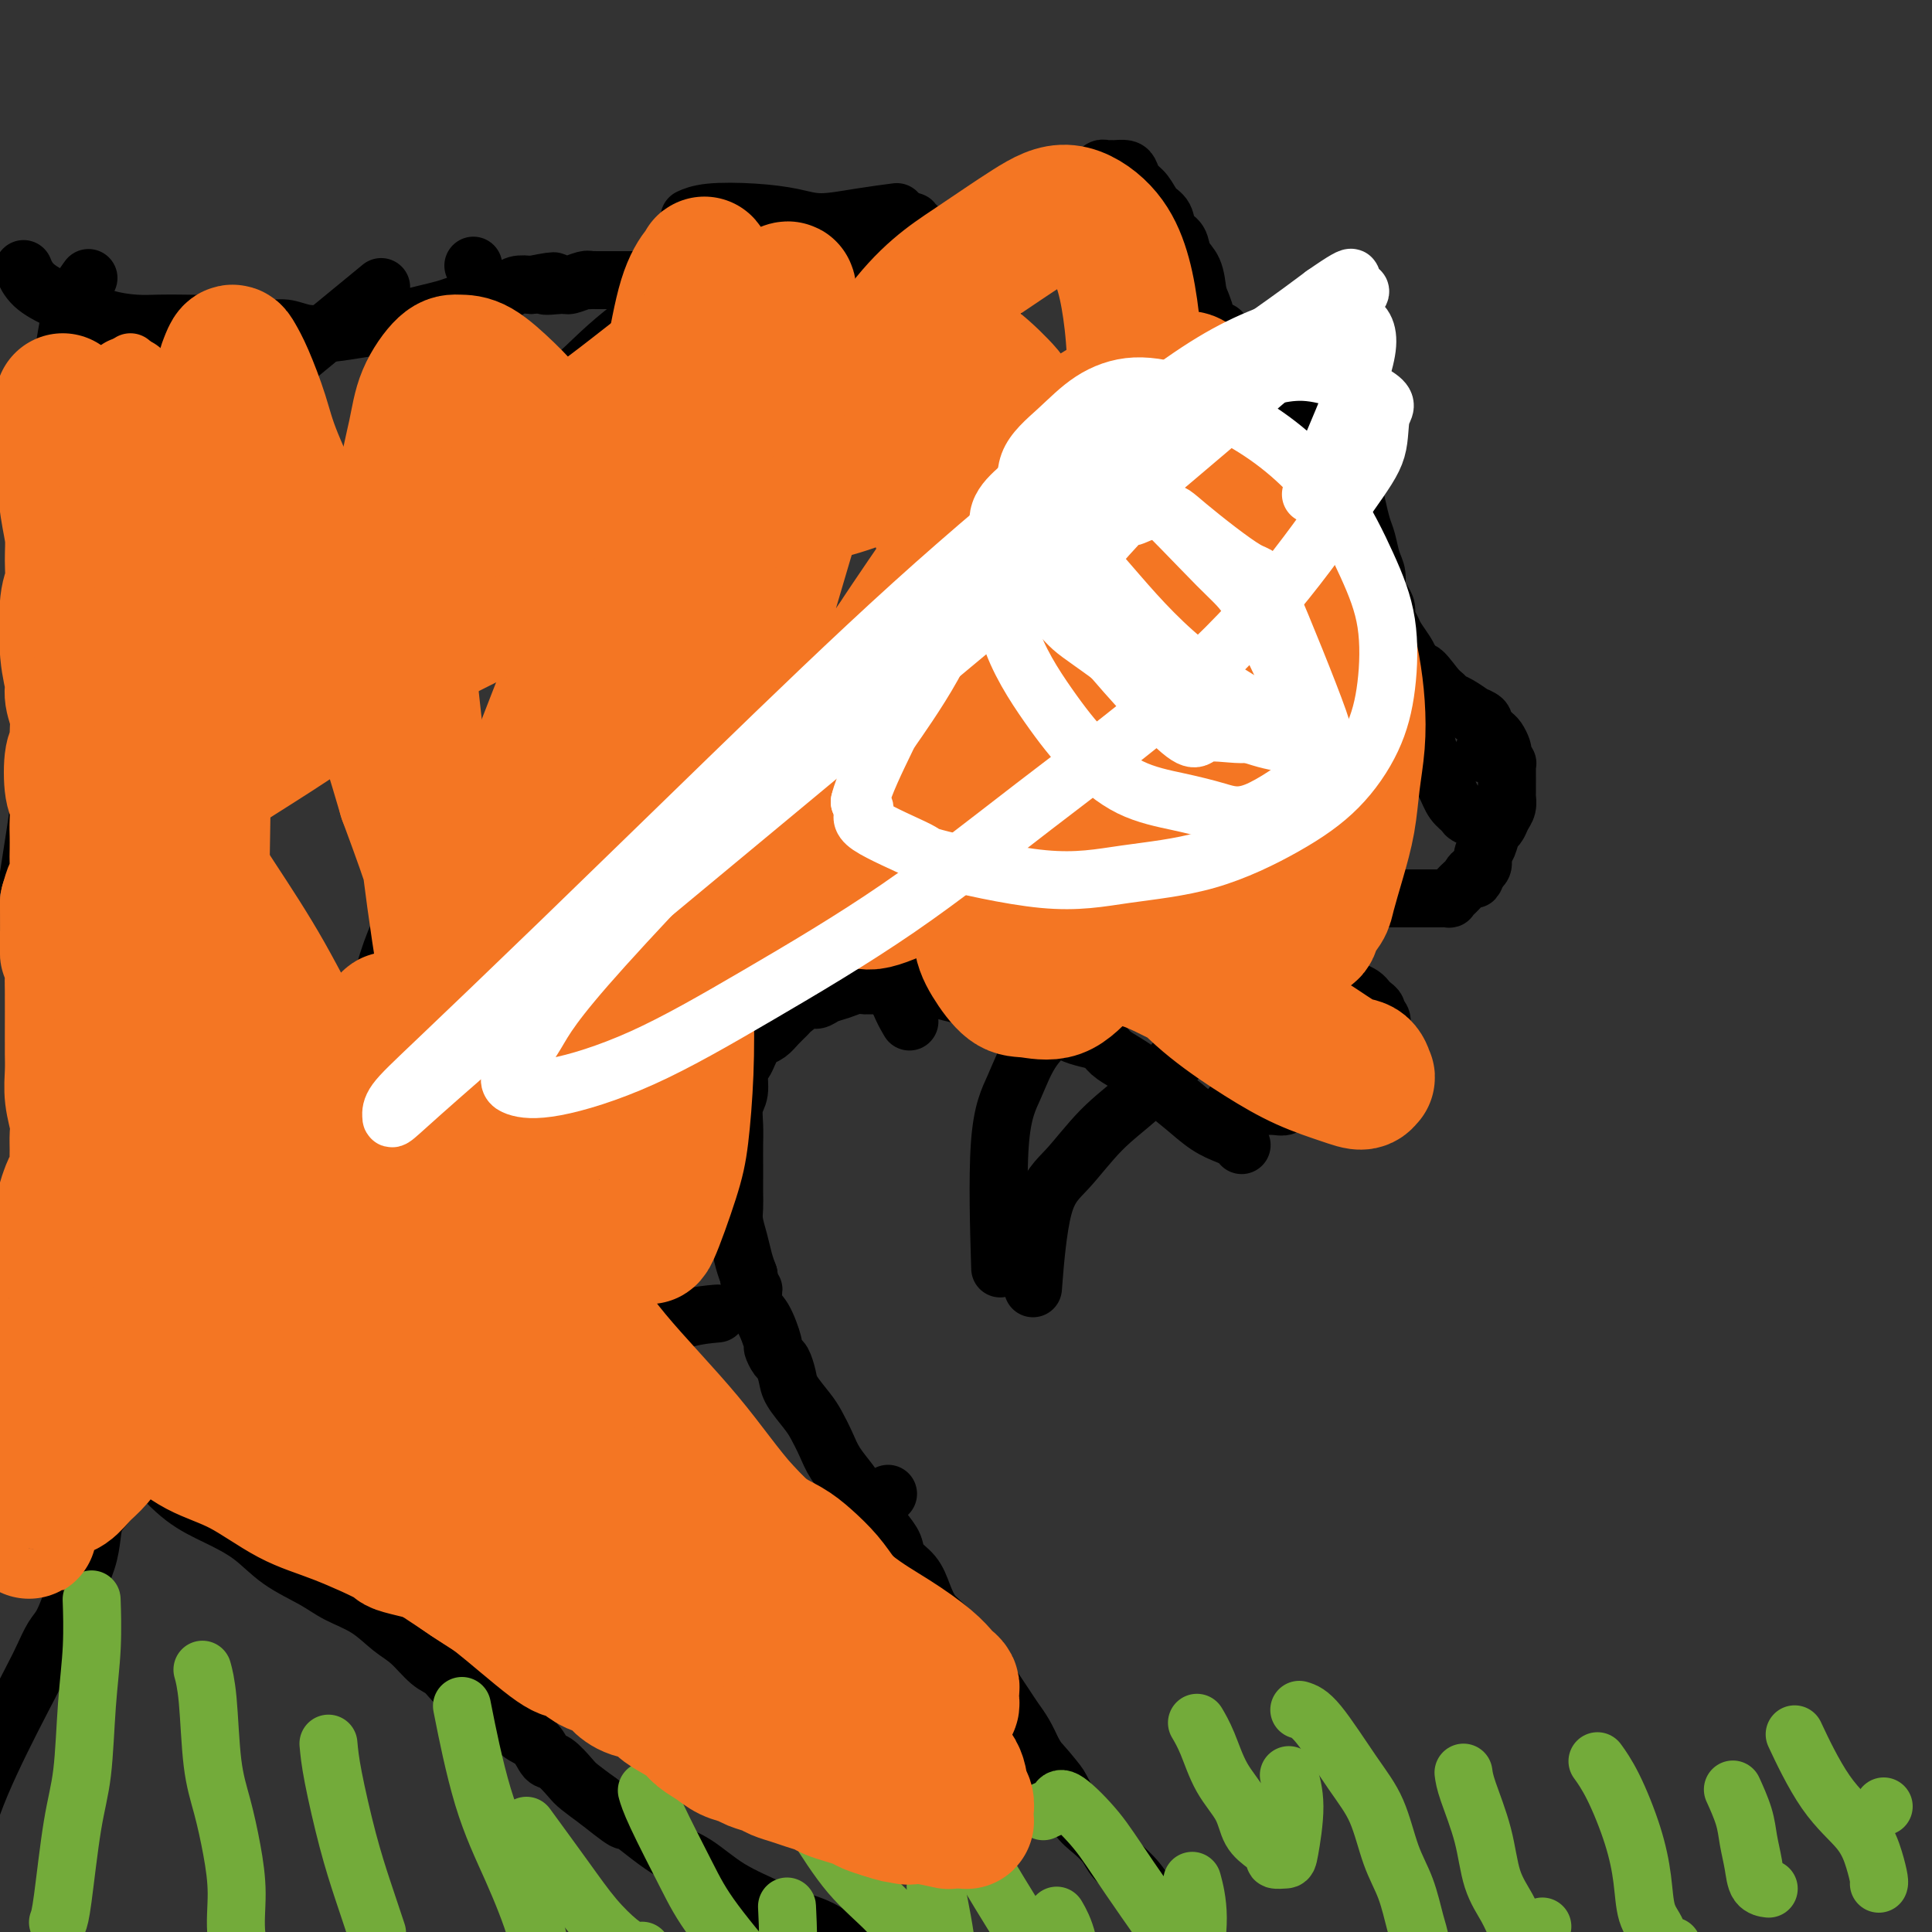 <svg viewBox='0 0 400 400' version='1.1' xmlns='http://www.w3.org/2000/svg' xmlns:xlink='http://www.w3.org/1999/xlink'><rect x="0" y="0" width="400" height="400" fill="#333333" stroke="none"/><g fill='none' stroke='#000000' stroke-width='12' stroke-linecap='round' stroke-linejoin='round'><path d='M98,55c0.000,0.000 0.000,0.000 0,0c0.000,0.000 0.000,0.000 0,0c0.000,-0.000 0.000,0.000 0,0'/><path d='M5,56c-0.107,-0.261 -0.215,-0.522 0,0c0.215,0.522 0.752,1.828 2,3c1.248,1.172 3.207,2.209 5,3c1.793,0.791 3.420,1.336 5,2c1.580,0.664 3.113,1.446 5,2c1.887,0.554 4.127,0.879 6,1c1.873,0.121 3.379,0.036 5,0c1.621,-0.036 3.357,-0.025 5,0c1.643,0.025 3.194,0.063 5,0c1.806,-0.063 3.866,-0.226 6,0c2.134,0.226 4.342,0.842 6,1c1.658,0.158 2.768,-0.143 4,0c1.232,0.143 2.587,0.729 4,1c1.413,0.271 2.884,0.227 5,0c2.116,-0.227 4.877,-0.638 7,-1c2.123,-0.362 3.607,-0.674 5,-1c1.393,-0.326 2.693,-0.665 4,-1c1.307,-0.335 2.619,-0.667 4,-1c1.381,-0.333 2.831,-0.668 4,-1c1.169,-0.332 2.057,-0.662 3,-1c0.943,-0.338 1.943,-0.683 3,-1c1.057,-0.317 2.173,-0.607 3,-1c0.827,-0.393 1.366,-0.889 2,-1c0.634,-0.111 1.363,0.162 2,0c0.637,-0.162 1.182,-0.761 2,-1c0.818,-0.239 1.909,-0.120 3,0'/><path d='M110,59c7.789,-1.543 3.762,-0.399 3,0c-0.762,0.399 1.741,0.054 3,0c1.259,-0.054 1.272,0.182 2,0c0.728,-0.182 2.169,-0.781 3,-1c0.831,-0.219 1.053,-0.059 1,0c-0.053,0.059 -0.380,0.016 0,0c0.380,-0.016 1.466,-0.004 2,0c0.534,0.004 0.517,0.001 1,0c0.483,-0.001 1.465,-0.000 2,0c0.535,0.000 0.622,0.000 1,0c0.378,-0.000 1.046,-0.000 2,0c0.954,0.000 2.195,0.000 3,0c0.805,-0.000 1.175,-0.000 2,0c0.825,0.000 2.104,0.000 3,0c0.896,-0.000 1.410,-0.000 2,0c0.590,0.000 1.255,0.000 2,0c0.745,-0.000 1.571,-0.000 2,0c0.429,0.000 0.462,0.000 1,0c0.538,-0.000 1.582,-0.000 2,0c0.418,0.000 0.209,0.000 0,0'/><path d='M172,86c-0.003,-1.167 -0.005,-2.334 0,-3c0.005,-0.666 0.018,-0.830 0,-1c-0.018,-0.170 -0.069,-0.346 0,-1c0.069,-0.654 0.256,-1.787 0,-3c-0.256,-1.213 -0.956,-2.507 -1,-4c-0.044,-1.493 0.569,-3.186 1,-5c0.431,-1.814 0.680,-3.751 1,-5c0.320,-1.249 0.712,-1.812 1,-3c0.288,-1.188 0.472,-3.001 1,-4c0.528,-0.999 1.398,-1.185 2,-2c0.602,-0.815 0.935,-2.260 1,-3c0.065,-0.740 -0.137,-0.775 0,-1c0.137,-0.225 0.614,-0.638 1,-1c0.386,-0.362 0.681,-0.671 1,-1c0.319,-0.329 0.663,-0.677 1,-1c0.337,-0.323 0.668,-0.623 1,-1c0.332,-0.377 0.666,-0.833 1,-1c0.334,-0.167 0.667,-0.045 1,0c0.333,0.045 0.667,0.012 1,0c0.333,-0.012 0.667,-0.003 1,0c0.333,0.003 0.667,0.001 1,0c0.333,-0.001 0.667,-0.000 1,0'/><path d='M188,46c1.106,-0.204 0.870,-0.213 1,0c0.130,0.213 0.626,0.647 1,1c0.374,0.353 0.628,0.623 1,1c0.372,0.377 0.863,0.861 1,1c0.137,0.139 -0.080,-0.065 0,0c0.080,0.065 0.456,0.400 1,1c0.544,0.600 1.255,1.467 2,2c0.745,0.533 1.523,0.734 2,1c0.477,0.266 0.653,0.596 1,1c0.347,0.404 0.866,0.881 1,1c0.134,0.119 -0.116,-0.120 0,0c0.116,0.120 0.599,0.600 1,1c0.401,0.400 0.721,0.720 1,1c0.279,0.280 0.518,0.518 1,1c0.482,0.482 1.207,1.207 2,2c0.793,0.793 1.655,1.655 2,2c0.345,0.345 0.172,0.172 0,0'/><path d='M214,52c-0.005,-0.055 -0.009,-0.109 0,0c0.009,0.109 0.033,0.383 0,0c-0.033,-0.383 -0.121,-1.422 1,-3c1.121,-1.578 3.452,-3.695 5,-5c1.548,-1.305 2.313,-1.800 3,-3c0.687,-1.200 1.298,-3.106 2,-4c0.702,-0.894 1.497,-0.775 2,-1c0.503,-0.225 0.716,-0.793 1,-1c0.284,-0.207 0.640,-0.053 1,0c0.360,0.053 0.726,0.006 1,0c0.274,-0.006 0.458,0.028 1,0c0.542,-0.028 1.443,-0.117 2,0c0.557,0.117 0.769,0.439 1,1c0.231,0.561 0.480,1.362 1,2c0.520,0.638 1.309,1.115 2,2c0.691,0.885 1.283,2.180 2,3c0.717,0.820 1.558,1.166 2,2c0.442,0.834 0.486,2.157 1,3c0.514,0.843 1.499,1.205 2,2c0.501,0.795 0.520,2.022 1,3c0.480,0.978 1.423,1.708 2,3c0.577,1.292 0.789,3.146 1,5'/><path d='M248,61c1.417,3.357 1.458,3.750 2,6c0.542,2.250 1.583,6.357 2,8c0.417,1.643 0.208,0.821 0,0'/><path d='M143,45c-0.235,0.108 -0.471,0.215 0,0c0.471,-0.215 1.648,-0.754 4,-1c2.352,-0.246 5.878,-0.199 9,0c3.122,0.199 5.839,0.551 8,1c2.161,0.449 3.765,0.997 6,1c2.235,0.003 5.102,-0.538 8,-1c2.898,-0.462 5.828,-0.846 7,-1c1.172,-0.154 0.586,-0.077 0,0'/><path d='M253,69c-0.021,-0.035 -0.043,-0.071 0,0c0.043,0.071 0.150,0.248 0,0c-0.150,-0.248 -0.556,-0.922 0,0c0.556,0.922 2.074,3.440 3,5c0.926,1.560 1.259,2.161 2,3c0.741,0.839 1.889,1.916 3,3c1.111,1.084 2.183,2.177 3,3c0.817,0.823 1.377,1.378 2,2c0.623,0.622 1.309,1.311 2,2c0.691,0.689 1.389,1.377 2,2c0.611,0.623 1.137,1.181 2,2c0.863,0.819 2.062,1.898 3,3c0.938,1.102 1.613,2.228 2,3c0.387,0.772 0.485,1.192 1,2c0.515,0.808 1.447,2.005 2,3c0.553,0.995 0.726,1.788 1,3c0.274,1.212 0.647,2.842 1,4c0.353,1.158 0.686,1.843 1,3c0.314,1.157 0.610,2.785 1,4c0.390,1.215 0.874,2.016 1,3c0.126,0.984 -0.107,2.151 0,3c0.107,0.849 0.552,1.381 1,2c0.448,0.619 0.897,1.324 1,2c0.103,0.676 -0.141,1.322 0,2c0.141,0.678 0.667,1.388 1,2c0.333,0.612 0.474,1.126 1,2c0.526,0.874 1.436,2.107 2,3c0.564,0.893 0.782,1.447 1,2'/><path d='M292,137c2.157,5.714 1.549,2.499 2,2c0.451,-0.499 1.961,1.716 3,3c1.039,1.284 1.607,1.636 2,2c0.393,0.364 0.610,0.742 1,1c0.390,0.258 0.951,0.398 2,1c1.049,0.602 2.585,1.667 3,2c0.415,0.333 -0.292,-0.065 0,0c0.292,0.065 1.584,0.594 2,1c0.416,0.406 -0.042,0.690 0,1c0.042,0.310 0.586,0.646 1,1c0.414,0.354 0.698,0.724 1,1c0.302,0.276 0.620,0.456 1,1c0.380,0.544 0.820,1.451 1,2c0.180,0.549 0.101,0.738 0,1c-0.101,0.262 -0.223,0.595 0,1c0.223,0.405 0.792,0.882 1,1c0.208,0.118 0.056,-0.124 0,0c-0.056,0.124 -0.015,0.615 0,1c0.015,0.385 0.004,0.666 0,1c-0.004,0.334 -0.000,0.723 0,1c0.000,0.277 -0.003,0.444 0,1c0.003,0.556 0.012,1.501 0,2c-0.012,0.499 -0.045,0.552 0,1c0.045,0.448 0.167,1.293 0,2c-0.167,0.707 -0.623,1.277 -1,2c-0.377,0.723 -0.675,1.598 -1,2c-0.325,0.402 -0.678,0.332 -1,1c-0.322,0.668 -0.612,2.076 -1,3c-0.388,0.924 -0.874,1.364 -1,2c-0.126,0.636 0.107,1.467 0,2c-0.107,0.533 -0.553,0.766 -1,1'/><path d='M306,180c-1.107,3.582 -0.874,1.537 -1,1c-0.126,-0.537 -0.612,0.434 -1,1c-0.388,0.566 -0.677,0.726 -1,1c-0.323,0.274 -0.681,0.662 -1,1c-0.319,0.338 -0.599,0.626 -1,1c-0.401,0.374 -0.922,0.832 -1,1c-0.078,0.168 0.289,0.045 0,0c-0.289,-0.045 -1.233,-0.012 -2,0c-0.767,0.012 -1.356,0.003 -2,0c-0.644,-0.003 -1.341,-0.001 -2,0c-0.659,0.001 -1.279,0.000 -2,0c-0.721,-0.000 -1.541,-0.000 -2,0c-0.459,0.000 -0.556,-0.000 -1,0c-0.444,0.000 -1.235,0.000 -2,0c-0.765,-0.000 -1.504,-0.001 -2,0c-0.496,0.001 -0.749,0.003 -1,0c-0.251,-0.003 -0.501,-0.012 -1,0c-0.499,0.012 -1.246,0.045 -2,0c-0.754,-0.045 -1.515,-0.167 -2,0c-0.485,0.167 -0.693,0.622 -1,1c-0.307,0.378 -0.712,0.678 -1,1c-0.288,0.322 -0.458,0.665 -1,1c-0.542,0.335 -1.455,0.663 -2,1c-0.545,0.337 -0.720,0.682 -1,1c-0.280,0.318 -0.663,0.610 -1,1c-0.337,0.390 -0.626,0.878 -1,1c-0.374,0.122 -0.832,-0.122 -1,0c-0.168,0.122 -0.045,0.610 0,1c0.045,0.390 0.012,0.682 0,1c-0.012,0.318 -0.003,0.662 0,1c0.003,0.338 0.002,0.669 0,1'/><path d='M270,197c-1.241,1.785 -0.343,1.248 0,1c0.343,-0.248 0.133,-0.207 0,0c-0.133,0.207 -0.188,0.580 0,1c0.188,0.420 0.617,0.886 1,1c0.383,0.114 0.718,-0.124 1,0c0.282,0.124 0.512,0.611 1,1c0.488,0.389 1.234,0.682 2,1c0.766,0.318 1.553,0.663 2,1c0.447,0.337 0.553,0.668 1,1c0.447,0.332 1.234,0.666 2,1c0.766,0.334 1.511,0.667 2,1c0.489,0.333 0.723,0.666 1,1c0.277,0.334 0.596,0.671 1,1c0.404,0.329 0.893,0.651 1,1c0.107,0.349 -0.168,0.723 0,1c0.168,0.277 0.778,0.455 1,1c0.222,0.545 0.055,1.455 0,2c-0.055,0.545 0.000,0.723 0,1c-0.000,0.277 -0.056,0.651 0,1c0.056,0.349 0.222,0.671 0,1c-0.222,0.329 -0.833,0.666 -1,1c-0.167,0.334 0.110,0.667 0,1c-0.110,0.333 -0.607,0.667 -1,1c-0.393,0.333 -0.683,0.667 -1,1c-0.317,0.333 -0.662,0.667 -1,1c-0.338,0.333 -0.671,0.667 -1,1c-0.329,0.333 -0.654,0.667 -1,1c-0.346,0.333 -0.711,0.667 -1,1c-0.289,0.333 -0.501,0.667 -1,1c-0.499,0.333 -1.285,0.667 -2,1c-0.715,0.333 -1.357,0.667 -2,1'/><path d='M274,227c-1.570,1.083 -0.994,0.290 -1,0c-0.006,-0.290 -0.593,-0.079 -1,0c-0.407,0.079 -0.634,0.025 -1,0c-0.366,-0.025 -0.872,-0.022 -1,0c-0.128,0.022 0.121,0.062 0,0c-0.121,-0.062 -0.613,-0.227 -1,0c-0.387,0.227 -0.671,0.845 -1,1c-0.329,0.155 -0.704,-0.155 -1,0c-0.296,0.155 -0.513,0.774 -1,1c-0.487,0.226 -1.243,0.061 -2,0c-0.757,-0.061 -1.516,-0.016 -2,0c-0.484,0.016 -0.693,0.004 -1,0c-0.307,-0.004 -0.713,-0.001 -1,0c-0.287,0.001 -0.455,0.000 -1,0c-0.545,-0.000 -1.466,-0.000 -2,0c-0.534,0.000 -0.682,0.000 -1,0c-0.318,-0.000 -0.805,-0.000 -1,0c-0.195,0.000 -0.097,0.000 0,0'/><path d='M257,237c0.000,0.000 0.001,0.001 0,0c-0.001,-0.001 -0.003,-0.003 0,0c0.003,0.003 0.010,0.012 0,0c-0.010,-0.012 -0.038,-0.046 0,0c0.038,0.046 0.143,0.172 0,0c-0.143,-0.172 -0.533,-0.643 -1,-1c-0.467,-0.357 -1.010,-0.599 -2,-1c-0.990,-0.401 -2.428,-0.961 -4,-2c-1.572,-1.039 -3.279,-2.557 -5,-4c-1.721,-1.443 -3.458,-2.810 -5,-4c-1.542,-1.190 -2.891,-2.203 -4,-3c-1.109,-0.797 -1.979,-1.379 -3,-2c-1.021,-0.621 -2.194,-1.280 -3,-2c-0.806,-0.720 -1.244,-1.502 -2,-2c-0.756,-0.498 -1.829,-0.711 -3,-1c-1.171,-0.289 -2.438,-0.655 -3,-1c-0.562,-0.345 -0.418,-0.670 -1,-1c-0.582,-0.330 -1.888,-0.666 -3,-1c-1.112,-0.334 -2.029,-0.667 -3,-1c-0.971,-0.333 -1.995,-0.667 -3,-1c-1.005,-0.333 -1.991,-0.667 -3,-1c-1.009,-0.333 -2.041,-0.667 -3,-1c-0.959,-0.333 -1.845,-0.667 -3,-1c-1.155,-0.333 -2.580,-0.667 -4,-1c-1.420,-0.333 -2.834,-0.667 -4,-1c-1.166,-0.333 -2.083,-0.667 -3,-1'/><path d='M192,204c-5.795,-1.856 -2.283,-0.497 -2,0c0.283,0.497 -2.661,0.132 -4,0c-1.339,-0.132 -1.071,-0.032 -2,0c-0.929,0.032 -3.053,-0.003 -4,0c-0.947,0.003 -0.715,0.043 -1,0c-0.285,-0.043 -1.086,-0.171 -2,0c-0.914,0.171 -1.940,0.641 -3,1c-1.060,0.359 -2.153,0.606 -3,1c-0.847,0.394 -1.448,0.934 -2,1c-0.552,0.066 -1.054,-0.344 -2,0c-0.946,0.344 -2.337,1.440 -3,2c-0.663,0.560 -0.597,0.583 -1,1c-0.403,0.417 -1.274,1.228 -2,2c-0.726,0.772 -1.308,1.506 -2,2c-0.692,0.494 -1.496,0.749 -2,1c-0.504,0.251 -0.708,0.497 -1,1c-0.292,0.503 -0.670,1.264 -1,2c-0.330,0.736 -0.610,1.449 -1,2c-0.390,0.551 -0.889,0.940 -1,2c-0.111,1.060 0.166,2.790 0,4c-0.166,1.210 -0.777,1.899 -1,3c-0.223,1.101 -0.060,2.616 0,4c0.060,1.384 0.016,2.639 0,4c-0.016,1.361 -0.005,2.828 0,4c0.005,1.172 0.004,2.049 0,3c-0.004,0.951 -0.012,1.977 0,3c0.012,1.023 0.045,2.045 0,3c-0.045,0.955 -0.167,1.844 0,3c0.167,1.156 0.622,2.581 1,4c0.378,1.419 0.679,2.834 1,4c0.321,1.166 0.660,2.083 1,3'/><path d='M155,264c0.714,5.940 1.000,3.288 1,3c0.000,-0.288 -0.284,1.786 0,3c0.284,1.214 1.137,1.566 2,3c0.863,1.434 1.737,3.949 2,5c0.263,1.051 -0.086,0.640 0,1c0.086,0.360 0.607,1.493 1,2c0.393,0.507 0.657,0.389 1,1c0.343,0.611 0.763,1.951 1,3c0.237,1.049 0.289,1.805 1,3c0.711,1.195 2.081,2.827 3,4c0.919,1.173 1.386,1.888 2,3c0.614,1.112 1.376,2.622 2,4c0.624,1.378 1.111,2.623 2,4c0.889,1.377 2.179,2.886 3,4c0.821,1.114 1.174,1.835 2,3c0.826,1.165 2.126,2.776 3,4c0.874,1.224 1.322,2.063 2,3c0.678,0.937 1.584,1.973 2,3c0.416,1.027 0.341,2.045 1,3c0.659,0.955 2.052,1.848 3,3c0.948,1.152 1.451,2.562 2,4c0.549,1.438 1.144,2.902 2,4c0.856,1.098 1.972,1.830 3,3c1.028,1.170 1.966,2.778 3,4c1.034,1.222 2.164,2.060 3,3c0.836,0.940 1.379,1.983 2,3c0.621,1.017 1.321,2.007 2,3c0.679,0.993 1.337,1.988 2,3c0.663,1.012 1.332,2.042 2,3c0.668,0.958 1.334,1.845 2,3c0.666,1.155 1.333,2.577 2,4'/><path d='M214,363c7.802,11.903 2.305,4.161 1,2c-1.305,-2.161 1.580,1.258 3,3c1.420,1.742 1.376,1.806 2,3c0.624,1.194 1.917,3.519 3,5c1.083,1.481 1.956,2.119 3,3c1.044,0.881 2.258,2.004 3,3c0.742,0.996 1.010,1.866 2,3c0.990,1.134 2.702,2.531 4,4c1.298,1.469 2.183,3.009 3,4c0.817,0.991 1.567,1.432 2,2c0.433,0.568 0.550,1.264 1,2c0.450,0.736 1.234,1.511 2,2c0.766,0.489 1.515,0.693 2,1c0.485,0.307 0.707,0.716 1,1c0.293,0.284 0.656,0.443 1,1c0.344,0.557 0.670,1.511 1,2c0.330,0.489 0.666,0.512 1,1c0.334,0.488 0.667,1.440 1,2c0.333,0.560 0.666,0.727 1,1c0.334,0.273 0.669,0.652 1,1c0.331,0.348 0.656,0.665 1,1c0.344,0.335 0.705,0.689 1,1c0.295,0.311 0.522,0.578 1,1c0.478,0.422 1.206,0.998 2,2c0.794,1.002 1.656,2.429 2,3c0.344,0.571 0.172,0.285 0,0'/><path d='M22,294c0.054,0.017 0.109,0.034 0,0c-0.109,-0.034 -0.380,-0.120 0,0c0.380,0.120 1.412,0.446 3,2c1.588,1.554 3.731,4.337 6,7c2.269,2.663 4.665,5.206 7,7c2.335,1.794 4.608,2.840 7,4c2.392,1.160 4.904,2.434 7,4c2.096,1.566 3.775,3.424 6,5c2.225,1.576 4.996,2.871 7,4c2.004,1.129 3.239,2.092 5,3c1.761,0.908 4.046,1.761 6,3c1.954,1.239 3.575,2.864 5,4c1.425,1.136 2.654,1.784 4,3c1.346,1.216 2.809,3.000 4,4c1.191,1.000 2.108,1.216 3,2c0.892,0.784 1.757,2.136 3,3c1.243,0.864 2.865,1.241 4,2c1.135,0.759 1.785,1.899 3,3c1.215,1.101 2.996,2.163 4,3c1.004,0.837 1.232,1.450 2,2c0.768,0.550 2.077,1.039 3,2c0.923,0.961 1.460,2.396 2,3c0.540,0.604 1.083,0.378 2,1c0.917,0.622 2.208,2.090 3,3c0.792,0.910 1.083,1.260 2,2c0.917,0.740 2.458,1.870 4,3'/><path d='M124,373c8.164,6.551 4.575,2.928 5,3c0.425,0.072 4.863,3.840 8,6c3.137,2.160 4.974,2.713 7,4c2.026,1.287 4.240,3.307 7,5c2.760,1.693 6.067,3.058 8,4c1.933,0.942 2.492,1.459 4,2c1.508,0.541 3.963,1.104 6,2c2.037,0.896 3.655,2.126 5,3c1.345,0.874 2.418,1.393 4,2c1.582,0.607 3.673,1.302 5,2c1.327,0.698 1.889,1.400 3,2c1.111,0.600 2.772,1.099 4,2c1.228,0.901 2.023,2.204 3,3c0.977,0.796 2.138,1.083 4,2c1.862,0.917 4.427,2.462 7,4c2.573,1.538 5.154,3.068 9,6c3.846,2.932 8.956,7.266 11,9c2.044,1.734 1.022,0.867 0,0'/><path d='M32,294c0.001,-0.002 0.003,-0.005 0,0c-0.003,0.005 -0.010,0.016 0,0c0.010,-0.016 0.036,-0.061 0,0c-0.036,0.061 -0.134,0.228 0,0c0.134,-0.228 0.498,-0.852 0,0c-0.498,0.852 -1.860,3.178 -3,5c-1.140,1.822 -2.059,3.140 -3,5c-0.941,1.860 -1.905,4.263 -3,6c-1.095,1.737 -2.320,2.808 -3,4c-0.680,1.192 -0.815,2.504 -1,4c-0.185,1.496 -0.420,3.176 -1,5c-0.580,1.824 -1.507,3.794 -2,5c-0.493,1.206 -0.554,1.650 -1,3c-0.446,1.350 -1.279,3.606 -2,5c-0.721,1.394 -1.332,1.926 -2,3c-0.668,1.074 -1.394,2.689 -2,4c-0.606,1.311 -1.090,2.318 -3,6c-1.910,3.682 -5.244,10.038 -8,16c-2.756,5.962 -4.934,11.528 -6,17c-1.066,5.472 -1.019,10.849 -1,13c0.019,2.151 0.009,1.075 0,0'/><path d='M234,119c0.985,0.002 1.970,0.005 3,0c1.030,-0.005 2.106,-0.016 3,0c0.894,0.016 1.605,0.060 2,0c0.395,-0.060 0.473,-0.223 1,0c0.527,0.223 1.502,0.833 2,1c0.498,0.167 0.518,-0.109 1,0c0.482,0.109 1.424,0.604 2,1c0.576,0.396 0.784,0.694 1,1c0.216,0.306 0.440,0.622 1,1c0.560,0.378 1.457,0.820 2,1c0.543,0.180 0.733,0.100 1,0c0.267,-0.100 0.610,-0.219 1,0c0.390,0.219 0.826,0.777 1,1c0.174,0.223 0.087,0.112 0,0'/><path d='M294,149c-0.104,-0.259 -0.208,-0.519 0,0c0.208,0.519 0.729,1.816 1,3c0.271,1.184 0.294,2.253 1,4c0.706,1.747 2.095,4.170 3,6c0.905,1.830 1.325,3.065 2,4c0.675,0.935 1.604,1.570 2,2c0.396,0.430 0.261,0.654 1,1c0.739,0.346 2.354,0.813 3,1c0.646,0.187 0.323,0.093 0,0'/><path d='M307,156c0.000,0.000 0.000,0.000 0,0c0.000,0.000 0.000,0.000 0,0c0.000,0.000 0.000,0.000 0,0'/><path d='M263,186c-5.429,2.499 -10.857,4.997 -15,7c-4.143,2.003 -6.999,3.510 -10,5c-3.001,1.490 -6.146,2.964 -9,5c-2.854,2.036 -5.416,4.634 -8,7c-2.584,2.366 -5.190,4.502 -7,7c-1.810,2.498 -2.825,5.360 -4,8c-1.175,2.640 -2.509,5.057 -3,12c-0.491,6.943 -0.140,18.412 0,23c0.140,4.588 0.070,2.294 0,0'/><path d='M264,199c0.223,-0.117 0.446,-0.235 0,0c-0.446,0.235 -1.562,0.821 -4,3c-2.438,2.179 -6.198,5.951 -9,9c-2.802,3.049 -4.645,5.375 -7,8c-2.355,2.625 -5.223,5.550 -8,8c-2.777,2.450 -5.462,4.424 -8,7c-2.538,2.576 -4.928,5.752 -7,8c-2.072,2.248 -3.827,3.567 -5,8c-1.173,4.433 -1.764,11.981 -2,15c-0.236,3.019 -0.118,1.510 0,0'/><path d='M171,66c0.743,-0.678 1.485,-1.356 0,0c-1.485,1.356 -5.198,4.748 -8,8c-2.802,3.252 -4.693,6.366 -7,9c-2.307,2.634 -5.030,4.789 -7,7c-1.970,2.211 -3.186,4.479 -5,7c-1.814,2.521 -4.227,5.294 -6,8c-1.773,2.706 -2.906,5.343 -4,8c-1.094,2.657 -2.149,5.333 -3,7c-0.851,1.667 -1.498,2.326 -3,4c-1.502,1.674 -3.859,4.362 -6,7c-2.141,2.638 -4.065,5.224 -6,8c-1.935,2.776 -3.882,5.741 -6,9c-2.118,3.259 -4.407,6.813 -7,10c-2.593,3.187 -5.490,6.009 -8,10c-2.510,3.991 -4.631,9.152 -7,14c-2.369,4.848 -4.984,9.382 -7,15c-2.016,5.618 -3.433,12.319 -4,15c-0.567,2.681 -0.283,1.340 0,0'/><path d='M45,256c-0.118,-0.138 -0.235,-0.277 0,0c0.235,0.277 0.823,0.969 0,0c-0.823,-0.969 -3.059,-3.601 -4,-6c-0.941,-2.399 -0.589,-4.566 -1,-7c-0.411,-2.434 -1.586,-5.135 -2,-8c-0.414,-2.865 -0.069,-5.894 0,-9c0.069,-3.106 -0.139,-6.290 0,-10c0.139,-3.710 0.626,-7.946 1,-12c0.374,-4.054 0.637,-7.924 1,-12c0.363,-4.076 0.826,-8.356 1,-13c0.174,-4.644 0.058,-9.652 0,-14c-0.058,-4.348 -0.059,-8.036 0,-12c0.059,-3.964 0.180,-8.204 0,-12c-0.180,-3.796 -0.659,-7.148 -1,-11c-0.341,-3.852 -0.544,-8.206 -1,-12c-0.456,-3.794 -1.167,-7.029 -1,-10c0.167,-2.971 1.210,-5.678 2,-8c0.790,-2.322 1.325,-4.260 3,-7c1.675,-2.740 4.490,-6.281 7,-9c2.510,-2.719 4.714,-4.617 10,-9c5.286,-4.383 13.653,-11.252 17,-14c3.347,-2.748 1.673,-1.374 0,0'/><path d='M90,103c-0.013,0.007 -0.026,0.015 0,0c0.026,-0.015 0.092,-0.052 0,0c-0.092,0.052 -0.340,0.194 0,0c0.340,-0.194 1.269,-0.722 3,-3c1.731,-2.278 4.263,-6.304 7,-9c2.737,-2.696 5.678,-4.062 9,-6c3.322,-1.938 7.024,-4.447 10,-7c2.976,-2.553 5.224,-5.149 10,-9c4.776,-3.851 12.079,-8.957 15,-11c2.921,-2.043 1.461,-1.021 0,0'/><path d='M18,58c0.287,-0.394 0.573,-0.787 0,0c-0.573,0.787 -2.006,2.755 -3,6c-0.994,3.245 -1.548,7.768 -2,10c-0.452,2.232 -0.802,2.172 -1,4c-0.198,1.828 -0.243,5.544 0,9c0.243,3.456 0.776,6.652 1,10c0.224,3.348 0.140,6.847 0,13c-0.140,6.153 -0.337,14.958 -1,24c-0.663,9.042 -1.794,18.319 -3,27c-1.206,8.681 -2.487,16.766 -3,20c-0.513,3.234 -0.256,1.617 0,0'/><path d='M144,358c2.822,-6.367 5.644,-12.733 8,-17c2.356,-4.267 4.247,-6.433 7,-9c2.753,-2.567 6.367,-5.533 9,-8c2.633,-2.467 4.286,-4.433 7,-7c2.714,-2.567 6.490,-5.733 8,-7c1.510,-1.267 0.755,-0.633 0,0'/><path d='M120,344c0.065,-0.111 0.130,-0.221 0,0c-0.130,0.221 -0.454,0.774 0,0c0.454,-0.774 1.688,-2.873 3,-5c1.312,-2.127 2.702,-4.281 4,-6c1.298,-1.719 2.503,-3.001 4,-4c1.497,-0.999 3.285,-1.714 4,-2c0.715,-0.286 0.358,-0.143 0,0'/><path d='M96,334c0.440,-0.508 0.880,-1.015 0,0c-0.880,1.015 -3.080,3.554 0,0c3.080,-3.554 11.438,-13.201 16,-17c4.562,-3.799 5.326,-1.750 8,-2c2.674,-0.250 7.258,-2.798 10,-4c2.742,-1.202 3.640,-1.058 4,-1c0.360,0.058 0.180,0.029 0,0'/><path d='M122,281c-0.262,0.158 -0.525,0.315 0,0c0.525,-0.315 1.837,-1.104 4,-2c2.163,-0.896 5.178,-1.900 8,-3c2.822,-1.100 5.452,-2.296 8,-3c2.548,-0.704 5.014,-0.915 6,-1c0.986,-0.085 0.493,-0.042 0,0'/><path d='M110,270c4.690,-3.113 9.381,-6.226 13,-9c3.619,-2.774 6.167,-5.208 10,-9c3.833,-3.792 8.952,-8.940 11,-11c2.048,-2.060 1.024,-1.030 0,0'/><path d='M107,220c-0.262,0.183 -0.523,0.366 0,0c0.523,-0.366 1.831,-1.280 5,-3c3.169,-1.720 8.200,-4.244 13,-7c4.800,-2.756 9.369,-5.742 15,-10c5.631,-4.258 12.323,-9.788 15,-12c2.677,-2.212 1.338,-1.106 0,0'/><path d='M179,129c0.032,-1.010 0.065,-2.020 0,0c-0.065,2.020 -0.226,7.071 0,12c0.226,4.929 0.839,9.737 1,14c0.161,4.263 -0.132,7.980 0,12c0.132,4.020 0.687,8.342 1,12c0.313,3.658 0.383,6.651 1,11c0.617,4.349 1.782,10.056 3,14c1.218,3.944 2.491,6.127 3,7c0.509,0.873 0.255,0.437 0,0'/><path d='M211,141c0.422,4.467 0.844,8.933 1,14c0.156,5.067 0.044,10.733 0,13c-0.044,2.267 -0.022,1.133 0,0'/><path d='M227,144c0.144,1.139 0.287,2.278 1,5c0.713,2.722 1.995,7.029 3,12c1.005,4.971 1.732,10.608 2,14c0.268,3.392 0.077,4.541 0,5c-0.077,0.459 -0.038,0.230 0,0'/><path d='M231,160c0.006,-0.292 0.012,-0.583 0,0c-0.012,0.583 -0.042,2.042 1,6c1.042,3.958 3.155,10.417 4,13c0.845,2.583 0.423,1.292 0,0'/><path d='M205,107c1.948,-1.691 3.897,-3.382 6,-5c2.103,-1.618 4.361,-3.162 6,-4c1.639,-0.838 2.660,-0.970 4,-1c1.340,-0.030 2.998,0.044 5,0c2.002,-0.044 4.347,-0.204 6,0c1.653,0.204 2.615,0.773 3,1c0.385,0.227 0.192,0.114 0,0'/><path d='M242,96c-0.099,-0.129 -0.198,-0.258 0,0c0.198,0.258 0.692,0.904 2,3c1.308,2.096 3.429,5.641 5,8c1.571,2.359 2.592,3.531 3,4c0.408,0.469 0.204,0.234 0,0'/></g>
<g fill='none' stroke='#73AB3A' stroke-width='12' stroke-linecap='round' stroke-linejoin='round'><path d='M12,398c0.251,-0.655 0.502,-1.311 1,-5c0.498,-3.689 1.244,-10.412 2,-15c0.756,-4.588 1.523,-7.042 2,-11c0.477,-3.958 0.664,-9.422 1,-14c0.336,-4.578 0.821,-8.271 1,-12c0.179,-3.729 0.051,-7.494 0,-9c-0.051,-1.506 -0.026,-0.753 0,0'/><path d='M42,346c0.026,0.092 0.051,0.184 0,0c-0.051,-0.184 -0.179,-0.643 0,0c0.179,0.643 0.665,2.388 1,6c0.335,3.612 0.519,9.092 1,13c0.481,3.908 1.261,6.242 2,9c0.739,2.758 1.438,5.938 2,9c0.562,3.062 0.986,6.006 1,9c0.014,2.994 -0.381,6.037 0,9c0.381,2.963 1.537,5.847 2,7c0.463,1.153 0.231,0.577 0,0'/><path d='M68,361c0.160,1.747 0.320,3.495 1,7c0.680,3.505 1.881,8.768 3,13c1.119,4.232 2.156,7.433 3,10c0.844,2.567 1.497,4.499 2,6c0.503,1.501 0.858,2.572 1,3c0.142,0.428 0.071,0.214 0,0'/><path d='M96,355c-0.309,-1.560 -0.617,-3.120 0,0c0.617,3.120 2.161,10.922 4,17c1.839,6.078 3.974,10.434 6,15c2.026,4.566 3.944,9.343 5,13c1.056,3.657 1.250,6.195 2,9c0.750,2.805 2.057,5.875 3,8c0.943,2.125 1.523,3.303 2,4c0.477,0.697 0.851,0.913 1,1c0.149,0.087 0.075,0.043 0,0'/><path d='M109,378c2.833,3.881 5.667,7.763 8,11c2.333,3.237 4.166,5.830 6,8c1.834,2.170 3.668,3.916 5,5c1.332,1.084 2.161,1.507 3,2c0.839,0.493 1.687,1.056 2,1c0.313,-0.056 0.089,-0.730 0,-1c-0.089,-0.270 -0.045,-0.135 0,0'/><path d='M134,371c-0.073,-0.258 -0.145,-0.516 0,0c0.145,0.516 0.508,1.805 2,5c1.492,3.195 4.114,8.297 6,12c1.886,3.703 3.035,6.007 6,10c2.965,3.993 7.747,9.674 10,12c2.253,2.326 1.977,1.297 2,1c0.023,-0.297 0.346,0.137 1,0c0.654,-0.137 1.637,-0.845 2,-4c0.363,-3.155 0.104,-8.759 0,-11c-0.104,-2.241 -0.052,-1.121 0,0'/><path d='M163,368c-0.148,-0.338 -0.295,-0.677 0,0c0.295,0.677 1.033,2.369 2,4c0.967,1.631 2.165,3.200 4,6c1.835,2.800 4.308,6.831 7,10c2.692,3.169 5.603,5.477 8,8c2.397,2.523 4.281,5.262 6,7c1.719,1.738 3.273,2.474 4,3c0.727,0.526 0.628,0.842 1,1c0.372,0.158 1.216,0.158 1,-3c-0.216,-3.158 -1.490,-9.474 -2,-12c-0.510,-2.526 -0.255,-1.263 0,0'/><path d='M193,372c-0.372,-0.338 -0.744,-0.677 0,0c0.744,0.677 2.603,2.368 4,4c1.397,1.632 2.332,3.204 4,6c1.668,2.796 4.069,6.816 6,10c1.931,3.184 3.394,5.532 5,8c1.606,2.468 3.357,5.057 5,7c1.643,1.943 3.179,3.242 4,4c0.821,0.758 0.927,0.977 1,1c0.073,0.023 0.112,-0.148 0,-2c-0.112,-1.852 -0.376,-5.383 -1,-8c-0.624,-2.617 -1.607,-4.319 -2,-5c-0.393,-0.681 -0.197,-0.340 0,0'/><path d='M216,375c0.752,-0.346 1.505,-0.692 2,-1c0.495,-0.308 0.733,-0.577 1,-1c0.267,-0.423 0.562,-1.001 2,0c1.438,1.001 4.020,3.582 6,6c1.980,2.418 3.358,4.673 7,10c3.642,5.327 9.546,13.724 12,17c2.454,3.276 1.456,1.430 1,1c-0.456,-0.430 -0.370,0.555 0,-1c0.370,-1.555 1.023,-5.649 1,-9c-0.023,-3.351 -0.721,-5.957 -1,-7c-0.279,-1.043 -0.140,-0.521 0,0'/><path d='M248,357c-0.165,-0.280 -0.330,-0.560 0,0c0.330,0.560 1.155,1.960 2,4c0.845,2.040 1.709,4.721 3,7c1.291,2.279 3.010,4.155 4,6c0.990,1.845 1.253,3.657 2,5c0.747,1.343 1.978,2.216 3,3c1.022,0.784 1.834,1.478 2,2c0.166,0.522 -0.313,0.871 0,1c0.313,0.129 1.418,0.037 2,0c0.582,-0.037 0.641,-0.020 1,-2c0.359,-1.980 1.020,-5.956 1,-9c-0.020,-3.044 -0.720,-5.155 -1,-6c-0.280,-0.845 -0.140,-0.422 0,0'/><path d='M269,354c1.031,0.317 2.061,0.633 4,3c1.939,2.367 4.785,6.783 7,10c2.215,3.217 3.799,5.234 5,8c1.201,2.766 2.021,6.280 3,9c0.979,2.720 2.119,4.644 3,7c0.881,2.356 1.504,5.142 2,7c0.496,1.858 0.865,2.787 1,4c0.135,1.213 0.036,2.711 0,3c-0.036,0.289 -0.010,-0.632 0,-1c0.010,-0.368 0.005,-0.184 0,0'/><path d='M303,367c0.123,0.904 0.246,1.807 1,4c0.754,2.193 2.140,5.674 3,9c0.860,3.326 1.194,6.495 2,9c0.806,2.505 2.083,4.345 3,6c0.917,1.655 1.473,3.124 2,4c0.527,0.876 1.027,1.159 2,1c0.973,-0.159 2.421,-0.760 3,-1c0.579,-0.240 0.290,-0.120 0,0'/><path d='M331,365c-0.234,-0.323 -0.467,-0.645 0,0c0.467,0.645 1.635,2.258 3,5c1.365,2.742 2.928,6.613 4,10c1.072,3.387 1.654,6.291 2,9c0.346,2.709 0.457,5.223 1,7c0.543,1.777 1.517,2.816 2,4c0.483,1.184 0.476,2.511 1,3c0.524,0.489 1.578,0.140 2,0c0.422,-0.140 0.211,-0.070 0,0'/><path d='M359,371c-0.203,-0.447 -0.407,-0.894 0,0c0.407,0.894 1.423,3.129 2,5c0.577,1.871 0.715,3.377 1,5c0.285,1.623 0.715,3.363 1,5c0.285,1.637 0.423,3.172 1,4c0.577,0.828 1.593,0.951 2,1c0.407,0.049 0.203,0.025 0,0'/><path d='M372,360c-0.035,-0.075 -0.070,-0.150 0,0c0.070,0.150 0.246,0.525 0,0c-0.246,-0.525 -0.913,-1.948 0,0c0.913,1.948 3.408,7.268 6,11c2.592,3.732 5.283,5.876 7,8c1.717,2.124 2.460,4.229 3,6c0.540,1.771 0.876,3.208 1,4c0.124,0.792 0.035,0.941 0,1c-0.035,0.059 -0.018,0.030 0,0'/><path d='M390,374c0.000,0.000 0.000,0.000 0,0c0.000,0.000 0.000,0.000 0,0c0.000,0.000 0.000,0.000 0,0c0.000,0.000 0.000,0.000 0,0'/></g>
<g fill='none' stroke='#F47623' stroke-width='12' stroke-linecap='round' stroke-linejoin='round'><path d='M27,75c0.000,0.000 0.000,0.000 0,0c0.000,0.000 0.000,0.000 0,0c-0.000,0.000 0.000,0.000 0,0c0.000,0.000 0.000,0.000 0,0c0.000,0.000 0.000,0.000 0,0'/></g>
<g fill='none' stroke='#F47623' stroke-width='20' stroke-linecap='round' stroke-linejoin='round'><path d='M27,80c-0.002,-0.002 -0.004,-0.005 0,0c0.004,0.005 0.013,0.016 0,0c-0.013,-0.016 -0.049,-0.059 0,0c0.049,0.059 0.182,0.219 0,0c-0.182,-0.219 -0.680,-0.818 0,0c0.680,0.818 2.539,3.053 4,5c1.461,1.947 2.524,3.606 3,5c0.476,1.394 0.366,2.521 1,4c0.634,1.479 2.011,3.309 3,5c0.989,1.691 1.590,3.243 2,5c0.410,1.757 0.631,3.720 1,5c0.369,1.280 0.887,1.879 1,3c0.113,1.121 -0.180,2.765 0,4c0.180,1.235 0.833,2.062 1,3c0.167,0.938 -0.151,1.987 0,3c0.151,1.013 0.769,1.988 1,3c0.231,1.012 0.073,2.059 0,3c-0.073,0.941 -0.061,1.774 0,3c0.061,1.226 0.171,2.845 0,4c-0.171,1.155 -0.623,1.845 -1,3c-0.377,1.155 -0.678,2.773 -1,4c-0.322,1.227 -0.664,2.061 -1,3c-0.336,0.939 -0.668,1.983 -1,3c-0.332,1.017 -0.666,2.009 -1,3'/><path d='M39,151c-1.013,2.805 -1.046,1.818 -1,2c0.046,0.182 0.171,1.532 0,2c-0.171,0.468 -0.638,0.055 -1,2c-0.362,1.945 -0.619,6.249 -1,8c-0.381,1.751 -0.886,0.948 -1,1c-0.114,0.052 0.161,0.957 0,2c-0.161,1.043 -0.760,2.223 -1,3c-0.240,0.777 -0.121,1.152 0,2c0.121,0.848 0.242,2.171 0,3c-0.242,0.829 -0.849,1.166 -1,2c-0.151,0.834 0.152,2.166 0,3c-0.152,0.834 -0.759,1.170 -1,2c-0.241,0.830 -0.117,2.153 0,3c0.117,0.847 0.227,1.216 0,2c-0.227,0.784 -0.792,1.981 -1,3c-0.208,1.019 -0.060,1.860 0,3c0.060,1.140 0.030,2.578 0,4c-0.030,1.422 -0.061,2.827 0,4c0.061,1.173 0.212,2.113 0,3c-0.212,0.887 -0.789,1.721 -1,3c-0.211,1.279 -0.056,3.003 0,4c0.056,0.997 0.014,1.267 0,2c-0.014,0.733 -0.001,1.928 0,3c0.001,1.072 -0.011,2.022 0,3c0.011,0.978 0.044,1.984 0,3c-0.044,1.016 -0.166,2.043 0,3c0.166,0.957 0.619,1.845 1,3c0.381,1.155 0.691,2.578 1,4'/><path d='M32,233c0.350,7.157 0.725,4.049 1,4c0.275,-0.049 0.450,2.962 1,5c0.550,2.038 1.474,3.102 2,4c0.526,0.898 0.652,1.631 2,4c1.348,2.369 3.916,6.375 5,8c1.084,1.625 0.683,0.869 1,1c0.317,0.131 1.353,1.148 2,2c0.647,0.852 0.905,1.537 1,2c0.095,0.463 0.027,0.702 0,1c-0.027,0.298 -0.011,0.654 0,1c0.011,0.346 0.018,0.681 0,1c-0.018,0.319 -0.061,0.621 0,1c0.061,0.379 0.227,0.833 0,1c-0.227,0.167 -0.845,0.046 -1,0c-0.155,-0.046 0.155,-0.016 0,0c-0.155,0.016 -0.773,0.019 -1,0c-0.227,-0.019 -0.061,-0.061 0,0c0.061,0.061 0.017,0.224 0,0c-0.017,-0.224 -0.008,-0.834 0,-1c0.008,-0.166 0.016,0.113 0,0c-0.016,-0.113 -0.056,-0.618 0,-1c0.056,-0.382 0.207,-0.641 0,-1c-0.207,-0.359 -0.774,-0.817 -1,-1c-0.226,-0.183 -0.113,-0.092 0,0'/></g>
<g fill='none' stroke='#F47623' stroke-width='28' stroke-linecap='round' stroke-linejoin='round'><path d='M13,83c0.022,1.048 0.044,2.095 0,4c-0.044,1.905 -0.154,4.667 0,8c0.154,3.333 0.574,7.235 1,10c0.426,2.765 0.859,4.391 1,6c0.141,1.609 -0.011,3.200 0,5c0.011,1.800 0.184,3.807 0,5c-0.184,1.193 -0.725,1.571 -1,4c-0.275,2.429 -0.284,6.908 0,10c0.284,3.092 0.862,4.797 1,6c0.138,1.203 -0.163,1.904 0,3c0.163,1.096 0.789,2.587 1,4c0.211,1.413 0.008,2.747 0,4c-0.008,1.253 0.180,2.425 0,3c-0.180,0.575 -0.728,0.551 -1,2c-0.272,1.449 -0.269,4.369 0,6c0.269,1.631 0.804,1.973 1,3c0.196,1.027 0.053,2.740 0,4c-0.053,1.260 -0.017,2.066 0,3c0.017,0.934 0.016,1.996 0,3c-0.016,1.004 -0.045,1.949 0,3c0.045,1.051 0.166,2.206 0,3c-0.166,0.794 -0.619,1.227 -1,2c-0.381,0.773 -0.691,1.887 -1,3'/><path d='M14,187c0.094,17.150 -0.171,8.025 0,6c0.171,-2.025 0.778,3.050 1,6c0.222,2.950 0.059,3.776 0,4c-0.059,0.224 -0.016,-0.153 0,2c0.016,2.153 0.003,6.836 0,9c-0.003,2.164 0.003,1.808 0,2c-0.003,0.192 -0.015,0.932 0,2c0.015,1.068 0.057,2.463 0,4c-0.057,1.537 -0.212,3.215 0,5c0.212,1.785 0.790,3.676 1,5c0.210,1.324 0.053,2.080 0,3c-0.053,0.920 -0.003,2.002 0,3c0.003,0.998 -0.042,1.910 0,3c0.042,1.090 0.169,2.356 0,3c-0.169,0.644 -0.635,0.666 -1,1c-0.365,0.334 -0.630,0.980 -1,2c-0.370,1.020 -0.846,2.412 -1,4c-0.154,1.588 0.012,3.370 0,5c-0.012,1.630 -0.203,3.107 0,4c0.203,0.893 0.801,1.200 1,2c0.199,0.800 0.001,2.091 0,3c-0.001,0.909 0.197,1.436 0,2c-0.197,0.564 -0.788,1.165 -1,2c-0.212,0.835 -0.046,1.903 0,3c0.046,1.097 -0.029,2.222 0,3c0.029,0.778 0.162,1.209 0,2c-0.162,0.791 -0.621,1.944 -1,3c-0.379,1.056 -0.680,2.016 -1,4c-0.320,1.984 -0.660,4.992 -1,8'/><path d='M10,292c-0.929,8.019 -0.253,4.066 0,3c0.253,-1.066 0.083,0.756 0,2c-0.083,1.244 -0.077,1.909 0,2c0.077,0.091 0.227,-0.393 0,1c-0.227,1.393 -0.831,4.663 -1,6c-0.169,1.337 0.098,0.739 0,1c-0.098,0.261 -0.561,1.379 -1,2c-0.439,0.621 -0.853,0.744 -1,1c-0.147,0.256 -0.025,0.646 0,1c0.025,0.354 -0.046,0.672 0,1c0.046,0.328 0.208,0.666 0,1c-0.208,0.334 -0.788,0.665 -1,1c-0.212,0.335 -0.058,0.676 0,1c0.058,0.324 0.019,0.632 0,1c-0.019,0.368 -0.018,0.797 0,1c0.018,0.203 0.052,0.180 0,0c-0.052,-0.180 -0.191,-0.519 0,-1c0.191,-0.481 0.712,-1.105 1,-2c0.288,-0.895 0.344,-2.061 1,-3c0.656,-0.939 1.912,-1.652 3,-2c1.088,-0.348 2.010,-0.332 3,-1c0.990,-0.668 2.050,-2.019 3,-3c0.950,-0.981 1.791,-1.593 3,-3c1.209,-1.407 2.787,-3.610 4,-5c1.213,-1.390 2.061,-1.969 3,-3c0.939,-1.031 1.970,-2.516 3,-4'/><path d='M30,290c4.254,-4.377 2.889,-2.818 3,-3c0.111,-0.182 1.697,-2.104 3,-3c1.303,-0.896 2.323,-0.766 4,-2c1.677,-1.234 4.010,-3.833 5,-5c0.990,-1.167 0.635,-0.901 1,-1c0.365,-0.099 1.450,-0.562 2,-1c0.550,-0.438 0.566,-0.849 1,-1c0.434,-0.151 1.285,-0.040 2,0c0.715,0.040 1.295,0.011 2,0c0.705,-0.011 1.536,-0.003 2,0c0.464,0.003 0.562,0.001 1,0c0.438,-0.001 1.216,-0.001 2,0c0.784,0.001 1.575,0.004 2,0c0.425,-0.004 0.484,-0.015 1,0c0.516,0.015 1.489,0.056 2,0c0.511,-0.056 0.560,-0.208 1,0c0.440,0.208 1.272,0.776 2,1c0.728,0.224 1.350,0.104 2,0c0.650,-0.104 1.326,-0.193 2,0c0.674,0.193 1.347,0.667 2,1c0.653,0.333 1.287,0.525 2,1c0.713,0.475 1.504,1.233 2,2c0.496,0.767 0.696,1.544 1,2c0.304,0.456 0.711,0.591 1,1c0.289,0.409 0.459,1.093 1,2c0.541,0.907 1.454,2.037 2,3c0.546,0.963 0.724,1.759 1,3c0.276,1.241 0.650,2.926 1,4c0.350,1.074 0.675,1.537 1,2'/><path d='M84,296c1.407,2.846 0.924,1.460 1,2c0.076,0.540 0.711,3.005 1,4c0.289,0.995 0.233,0.522 2,3c1.767,2.478 5.359,7.909 7,10c1.641,2.091 1.331,0.842 2,1c0.669,0.158 2.317,1.723 4,3c1.683,1.277 3.403,2.268 5,3c1.597,0.732 3.073,1.206 5,2c1.927,0.794 4.304,1.908 6,3c1.696,1.092 2.710,2.162 4,3c1.290,0.838 2.856,1.443 4,2c1.144,0.557 1.864,1.066 3,2c1.136,0.934 2.686,2.292 4,3c1.314,0.708 2.391,0.764 3,1c0.609,0.236 0.752,0.651 1,1c0.248,0.349 0.603,0.631 1,1c0.397,0.369 0.836,0.824 1,1c0.164,0.176 0.052,0.074 0,0c-0.052,-0.074 -0.046,-0.121 -1,0c-0.954,0.121 -2.869,0.411 -6,0c-3.131,-0.411 -7.479,-1.523 -12,-3c-4.521,-1.477 -9.216,-3.318 -14,-6c-4.784,-2.682 -9.657,-6.205 -14,-9c-4.343,-2.795 -8.157,-4.862 -12,-7c-3.843,-2.138 -7.715,-4.346 -11,-7c-3.285,-2.654 -5.984,-5.753 -8,-8c-2.016,-2.247 -3.351,-3.644 -6,-7c-2.649,-3.356 -6.614,-8.673 -9,-12c-2.386,-3.327 -3.193,-4.663 -4,-6'/><path d='M41,276c-5.264,-7.253 -4.924,-8.886 -6,-12c-1.076,-3.114 -3.566,-7.710 -5,-11c-1.434,-3.290 -1.810,-5.274 -3,-11c-1.190,-5.726 -3.192,-15.195 -4,-19c-0.808,-3.805 -0.420,-1.945 0,-2c0.420,-0.055 0.873,-2.025 1,-3c0.127,-0.975 -0.072,-0.957 0,-1c0.072,-0.043 0.414,-0.149 1,0c0.586,0.149 1.416,0.551 2,1c0.584,0.449 0.923,0.944 2,2c1.077,1.056 2.893,2.673 5,5c2.107,2.327 4.504,5.363 7,8c2.496,2.637 5.089,4.874 8,8c2.911,3.126 6.140,7.142 9,11c2.860,3.858 5.352,7.559 8,11c2.648,3.441 5.450,6.621 8,10c2.550,3.379 4.846,6.956 7,10c2.154,3.044 4.167,5.553 6,8c1.833,2.447 3.486,4.831 5,7c1.514,2.169 2.890,4.123 4,6c1.110,1.877 1.955,3.678 3,5c1.045,1.322 2.291,2.164 3,3c0.709,0.836 0.883,1.667 2,3c1.117,1.333 3.179,3.170 4,4c0.821,0.830 0.402,0.653 1,1c0.598,0.347 2.212,1.217 3,2c0.788,0.783 0.751,1.480 1,2c0.249,0.520 0.786,0.863 1,1c0.214,0.137 0.107,0.069 0,0'/><path d='M114,325c10.031,13.216 2.607,4.255 0,1c-2.607,-3.255 -0.399,-0.805 0,0c0.399,0.805 -1.013,-0.035 -1,0c0.013,0.035 1.449,0.946 -4,0c-5.449,-0.946 -17.784,-3.748 -23,-5c-5.216,-1.252 -3.313,-0.956 -5,-2c-1.687,-1.044 -6.964,-3.430 -11,-5c-4.036,-1.570 -6.831,-2.324 -10,-4c-3.169,-1.676 -6.711,-4.273 -10,-6c-3.289,-1.727 -6.324,-2.584 -9,-4c-2.676,-1.416 -4.993,-3.390 -7,-5c-2.007,-1.610 -3.704,-2.855 -5,-4c-1.296,-1.145 -2.190,-2.190 -3,-3c-0.810,-0.810 -1.534,-1.384 -2,-2c-0.466,-0.616 -0.672,-1.275 -1,-2c-0.328,-0.725 -0.779,-1.515 -1,-2c-0.221,-0.485 -0.214,-0.663 0,-1c0.214,-0.337 0.634,-0.833 1,-1c0.366,-0.167 0.677,-0.005 1,0c0.323,0.005 0.658,-0.145 1,0c0.342,0.145 0.690,0.586 1,1c0.310,0.414 0.582,0.800 1,1c0.418,0.200 0.983,0.212 2,1c1.017,0.788 2.488,2.350 5,4c2.512,1.650 6.067,3.386 9,5c2.933,1.614 5.244,3.107 8,5c2.756,1.893 5.955,4.188 9,6c3.045,1.812 5.935,3.142 9,5c3.065,1.858 6.304,4.245 9,6c2.696,1.755 4.848,2.877 7,4'/><path d='M85,318c10.773,6.796 7.204,4.787 7,5c-0.204,0.213 2.956,2.647 5,4c2.044,1.353 2.973,1.623 6,4c3.027,2.377 8.152,6.860 11,9c2.848,2.140 3.420,1.938 4,2c0.580,0.062 1.168,0.388 2,1c0.832,0.612 1.907,1.511 3,2c1.093,0.489 2.203,0.568 3,1c0.797,0.432 1.280,1.218 2,2c0.720,0.782 1.677,1.560 3,2c1.323,0.440 3.011,0.541 4,1c0.989,0.459 1.279,1.278 2,2c0.721,0.722 1.872,1.349 3,2c1.128,0.651 2.231,1.326 3,2c0.769,0.674 1.202,1.346 2,2c0.798,0.654 1.961,1.288 3,2c1.039,0.712 1.954,1.500 3,2c1.046,0.500 2.223,0.711 3,1c0.777,0.289 1.155,0.655 2,1c0.845,0.345 2.155,0.670 3,1c0.845,0.330 1.223,0.666 2,1c0.777,0.334 1.954,0.667 3,1c1.046,0.333 1.961,0.667 3,1c1.039,0.333 2.203,0.667 3,1c0.797,0.333 1.227,0.667 2,1c0.773,0.333 1.888,0.667 3,1c1.112,0.333 2.223,0.667 3,1c0.777,0.333 1.222,0.667 2,1c0.778,0.333 1.889,0.667 3,1'/><path d='M183,375c5.312,1.797 2.591,0.289 2,0c-0.591,-0.289 0.947,0.641 2,1c1.053,0.359 1.620,0.149 2,0c0.380,-0.149 0.574,-0.236 2,0c1.426,0.236 4.084,0.795 5,1c0.916,0.205 0.092,0.055 0,0c-0.092,-0.055 0.550,-0.014 1,0c0.450,0.014 0.709,0.000 1,0c0.291,-0.000 0.614,0.012 1,0c0.386,-0.012 0.837,-0.048 1,0c0.163,0.048 0.040,0.180 0,0c-0.040,-0.180 0.003,-0.672 0,-1c-0.003,-0.328 -0.052,-0.491 0,-1c0.052,-0.509 0.206,-1.363 0,-2c-0.206,-0.637 -0.773,-1.059 -1,-2c-0.227,-0.941 -0.113,-2.403 -1,-4c-0.887,-1.597 -2.773,-3.330 -4,-5c-1.227,-1.670 -1.795,-3.279 -3,-5c-1.205,-1.721 -3.046,-3.555 -4,-5c-0.954,-1.445 -1.021,-2.500 -2,-4c-0.979,-1.500 -2.869,-3.443 -4,-5c-1.131,-1.557 -1.502,-2.727 -2,-4c-0.498,-1.273 -1.121,-2.648 -2,-4c-0.879,-1.352 -2.012,-2.681 -3,-4c-0.988,-1.319 -1.831,-2.628 -3,-4c-1.169,-1.372 -2.664,-2.807 -4,-4c-1.336,-1.193 -2.513,-2.145 -4,-3c-1.487,-0.855 -3.285,-1.615 -5,-3c-1.715,-1.385 -3.347,-3.396 -5,-5c-1.653,-1.604 -3.326,-2.802 -5,-4'/><path d='M148,308c-4.688,-4.018 -4.908,-4.564 -6,-6c-1.092,-1.436 -3.057,-3.761 -5,-6c-1.943,-2.239 -3.864,-4.392 -6,-7c-2.136,-2.608 -4.488,-5.669 -6,-8c-1.512,-2.331 -2.185,-3.930 -6,-9c-3.815,-5.070 -10.774,-13.611 -14,-17c-3.226,-3.389 -2.721,-1.626 -3,-2c-0.279,-0.374 -1.342,-2.885 -2,-4c-0.658,-1.115 -0.911,-0.836 -1,-1c-0.089,-0.164 -0.015,-0.773 0,-1c0.015,-0.227 -0.029,-0.072 0,0c0.029,0.072 0.130,0.061 1,1c0.870,0.939 2.507,2.828 4,5c1.493,2.172 2.841,4.629 5,7c2.159,2.371 5.130,4.658 8,8c2.870,3.342 5.639,7.740 10,13c4.361,5.260 10.313,11.382 15,17c4.687,5.618 8.109,10.733 12,15c3.891,4.267 8.251,7.686 12,11c3.749,3.314 6.888,6.523 10,9c3.112,2.477 6.197,4.222 9,6c2.803,1.778 5.326,3.590 7,5c1.674,1.410 2.501,2.419 3,3c0.499,0.581 0.669,0.733 1,1c0.331,0.267 0.821,0.650 1,1c0.179,0.350 0.045,0.668 0,1c-0.045,0.332 -0.002,0.676 0,1c0.002,0.324 -0.038,0.626 0,1c0.038,0.374 0.154,0.821 0,1c-0.154,0.179 -0.577,0.089 -1,0'/><path d='M196,353c-0.141,0.631 0.007,0.208 -1,0c-1.007,-0.208 -3.167,-0.203 -4,0c-0.833,0.203 -0.337,0.602 -6,-2c-5.663,-2.602 -17.483,-8.206 -23,-11c-5.517,-2.794 -4.730,-2.778 -5,-3c-0.270,-0.222 -1.598,-0.681 -4,-2c-2.402,-1.319 -5.877,-3.496 -9,-6c-3.123,-2.504 -5.892,-5.335 -9,-8c-3.108,-2.665 -6.554,-5.165 -10,-8c-3.446,-2.835 -6.892,-6.004 -10,-10c-3.108,-3.996 -5.877,-8.820 -9,-13c-3.123,-4.180 -6.601,-7.717 -10,-12c-3.399,-4.283 -6.719,-9.312 -9,-14c-2.281,-4.688 -3.525,-9.034 -5,-13c-1.475,-3.966 -3.183,-7.552 -4,-11c-0.817,-3.448 -0.743,-6.756 -1,-10c-0.257,-3.244 -0.845,-6.423 -1,-9c-0.155,-2.577 0.123,-4.554 1,-6c0.877,-1.446 2.354,-2.363 3,-3c0.646,-0.637 0.460,-0.994 1,-1c0.540,-0.006 1.804,0.340 3,1c1.196,0.660 2.323,1.635 4,5c1.677,3.365 3.902,9.119 7,15c3.098,5.881 7.067,11.889 11,19c3.933,7.111 7.830,15.323 11,22c3.170,6.677 5.615,11.817 8,17c2.385,5.183 4.712,10.410 7,15c2.288,4.590 4.539,8.543 6,11c1.461,2.457 2.132,3.416 3,5c0.868,1.584 1.934,3.792 3,6'/><path d='M144,327c8.467,16.854 1.634,3.990 0,0c-1.634,-3.990 1.931,0.896 0,0c-1.931,-0.896 -9.358,-7.574 -13,-11c-3.642,-3.426 -3.499,-3.600 -4,-4c-0.501,-0.400 -1.647,-1.025 -4,-4c-2.353,-2.975 -5.914,-8.299 -10,-14c-4.086,-5.701 -8.697,-11.778 -13,-18c-4.303,-6.222 -8.299,-12.589 -12,-19c-3.701,-6.411 -7.107,-12.865 -11,-19c-3.893,-6.135 -8.275,-11.950 -12,-18c-3.725,-6.050 -6.795,-12.333 -10,-18c-3.205,-5.667 -6.544,-10.717 -10,-16c-3.456,-5.283 -7.027,-10.799 -10,-16c-2.973,-5.201 -5.347,-10.087 -7,-15c-1.653,-4.913 -2.587,-9.854 -4,-14c-1.413,-4.146 -3.307,-7.499 -4,-11c-0.693,-3.501 -0.186,-7.150 0,-10c0.186,-2.850 0.050,-4.901 0,-7c-0.050,-2.099 -0.013,-4.247 0,-6c0.013,-1.753 0.003,-3.111 0,-4c-0.003,-0.889 0.001,-1.309 0,-2c-0.001,-0.691 -0.009,-1.655 0,-2c0.009,-0.345 0.033,-0.073 0,0c-0.033,0.073 -0.122,-0.054 0,0c0.122,0.054 0.455,0.288 1,1c0.545,0.712 1.301,1.902 2,4c0.699,2.098 1.342,5.103 2,8c0.658,2.897 1.331,5.685 2,9c0.669,3.315 1.335,7.158 2,11'/><path d='M29,132c2.462,8.768 4.116,14.188 6,22c1.884,7.812 3.997,18.015 6,25c2.003,6.985 3.895,10.751 8,23c4.105,12.249 10.421,32.980 13,42c2.579,9.020 1.419,6.328 1,6c-0.419,-0.328 -0.099,1.706 0,3c0.099,1.294 -0.025,1.848 0,2c0.025,0.152 0.197,-0.097 0,0c-0.197,0.097 -0.765,0.540 -2,0c-1.235,-0.540 -3.137,-2.065 -5,-4c-1.863,-1.935 -3.686,-4.281 -5,-7c-1.314,-2.719 -2.118,-5.812 -3,-10c-0.882,-4.188 -1.841,-9.472 -3,-16c-1.159,-6.528 -2.518,-14.302 -3,-23c-0.482,-8.698 -0.088,-18.321 0,-27c0.088,-8.679 -0.131,-16.415 0,-24c0.131,-7.585 0.612,-15.019 1,-22c0.388,-6.981 0.681,-13.511 1,-19c0.319,-5.489 0.662,-9.939 1,-14c0.338,-4.061 0.670,-7.735 1,-10c0.330,-2.265 0.659,-3.122 1,-4c0.341,-0.878 0.696,-1.776 1,-2c0.304,-0.224 0.557,0.227 1,1c0.443,0.773 1.074,1.867 2,4c0.926,2.133 2.146,5.304 3,8c0.854,2.696 1.342,4.919 3,9c1.658,4.081 4.485,10.022 8,18c3.515,7.978 7.719,17.994 11,27c3.281,9.006 5.641,17.003 8,25'/><path d='M84,165c6.438,17.366 6.033,17.281 7,22c0.967,4.719 3.306,14.241 5,20c1.694,5.759 2.742,7.754 5,17c2.258,9.246 5.726,25.742 7,32c1.274,6.258 0.354,2.277 0,1c-0.354,-1.277 -0.142,0.151 0,1c0.142,0.849 0.215,1.119 0,1c-0.215,-0.119 -0.717,-0.629 -1,-1c-0.283,-0.371 -0.347,-0.605 -1,-2c-0.653,-1.395 -1.897,-3.951 -3,-7c-1.103,-3.049 -2.066,-6.591 -3,-10c-0.934,-3.409 -1.837,-6.684 -3,-12c-1.163,-5.316 -2.584,-12.674 -4,-21c-1.416,-8.326 -2.826,-17.622 -4,-27c-1.174,-9.378 -2.112,-18.838 -3,-27c-0.888,-8.162 -1.726,-15.027 -2,-21c-0.274,-5.973 0.016,-11.054 0,-16c-0.016,-4.946 -0.339,-9.756 0,-14c0.339,-4.244 1.341,-7.922 2,-11c0.659,-3.078 0.976,-5.556 2,-8c1.024,-2.444 2.755,-4.853 4,-6c1.245,-1.147 2.003,-1.030 3,-1c0.997,0.030 2.234,-0.025 4,1c1.766,1.025 4.062,3.131 6,5c1.938,1.869 3.520,3.501 6,7c2.480,3.499 5.860,8.865 9,16c3.140,7.135 6.040,16.039 8,22c1.960,5.961 2.980,8.981 4,12'/><path d='M132,138c4.728,15.065 6.049,27.729 7,34c0.951,6.271 1.533,6.151 2,11c0.467,4.849 0.818,14.668 1,22c0.182,7.332 0.193,12.178 0,17c-0.193,4.822 -0.591,9.621 -1,13c-0.409,3.379 -0.831,5.339 -2,9c-1.169,3.661 -3.087,9.022 -4,11c-0.913,1.978 -0.821,0.572 -1,0c-0.179,-0.572 -0.629,-0.311 -1,0c-0.371,0.311 -0.662,0.673 -2,-1c-1.338,-1.673 -3.724,-5.379 -5,-9c-1.276,-3.621 -1.441,-7.156 -2,-13c-0.559,-5.844 -1.511,-13.996 -2,-23c-0.489,-9.004 -0.514,-18.859 0,-29c0.514,-10.141 1.568,-20.567 3,-31c1.432,-10.433 3.241,-20.873 5,-30c1.759,-9.127 3.467,-16.942 5,-24c1.533,-7.058 2.892,-13.358 4,-19c1.108,-5.642 1.964,-10.625 3,-14c1.036,-3.375 2.250,-5.140 3,-6c0.750,-0.860 1.034,-0.815 1,-1c-0.034,-0.185 -0.388,-0.602 0,0c0.388,0.602 1.519,2.221 2,5c0.481,2.779 0.314,6.717 1,10c0.686,3.283 2.225,5.911 3,12c0.775,6.089 0.786,15.639 1,25c0.214,9.361 0.633,18.532 0,27c-0.633,8.468 -2.316,16.234 -4,24'/><path d='M149,158c-1.612,11.707 -3.643,15.475 -6,21c-2.357,5.525 -5.040,12.806 -7,18c-1.960,5.194 -3.199,8.302 -7,14c-3.801,5.698 -10.166,13.985 -13,17c-2.834,3.015 -2.139,0.756 -2,0c0.139,-0.756 -0.279,-0.011 -1,0c-0.721,0.011 -1.746,-0.711 -3,-2c-1.254,-1.289 -2.739,-3.143 -4,-6c-1.261,-2.857 -2.300,-6.717 -3,-9c-0.700,-2.283 -1.062,-2.988 0,-11c1.062,-8.012 3.547,-23.332 5,-31c1.453,-7.668 1.873,-7.685 4,-13c2.127,-5.315 5.960,-15.928 10,-24c4.040,-8.072 8.286,-13.604 13,-20c4.714,-6.396 9.896,-13.655 15,-19c5.104,-5.345 10.129,-8.776 15,-12c4.871,-3.224 9.588,-6.240 14,-8c4.412,-1.760 8.519,-2.265 12,-2c3.481,0.265 6.336,1.299 9,3c2.664,1.701 5.136,4.070 7,6c1.864,1.930 3.119,3.423 5,9c1.881,5.577 4.387,15.240 4,24c-0.387,8.760 -3.668,16.617 -5,20c-1.332,3.383 -0.716,2.290 -4,7c-3.284,4.710 -10.468,15.221 -16,22c-5.532,6.779 -9.413,9.825 -13,13c-3.587,3.175 -6.882,6.479 -10,9c-3.118,2.521 -6.059,4.261 -9,6'/><path d='M159,190c-5.503,4.615 -3.261,2.154 -4,2c-0.739,-0.154 -4.459,1.999 -6,1c-1.541,-0.999 -0.905,-5.148 -3,-3c-2.095,2.148 -6.923,10.595 -3,-7c3.923,-17.595 16.595,-61.231 22,-79c5.405,-17.769 3.542,-9.671 6,-12c2.458,-2.329 9.238,-15.083 15,-23c5.762,-7.917 10.506,-10.995 15,-14c4.494,-3.005 8.738,-5.936 12,-8c3.262,-2.064 5.543,-3.259 8,-3c2.457,0.259 5.089,1.974 7,4c1.911,2.026 3.101,4.365 4,7c0.899,2.635 1.506,5.568 2,9c0.494,3.432 0.873,7.364 1,13c0.127,5.636 0.001,12.976 -1,21c-1.001,8.024 -2.876,16.731 -5,24c-2.124,7.269 -4.498,13.100 -7,19c-2.502,5.900 -5.134,11.867 -8,17c-2.866,5.133 -5.968,9.431 -9,13c-3.032,3.569 -5.996,6.411 -10,9c-4.004,2.589 -9.049,4.927 -12,6c-2.951,1.073 -3.808,0.883 -5,0c-1.192,-0.883 -2.718,-2.459 -4,-3c-1.282,-0.541 -2.319,-0.047 -3,-3c-0.681,-2.953 -1.006,-9.352 0,-15c1.006,-5.648 3.342,-10.545 4,-13c0.658,-2.455 -0.361,-2.469 5,-11c5.361,-8.531 17.103,-25.580 23,-34c5.897,-8.420 5.948,-8.210 6,-8'/><path d='M209,99c7.660,-10.308 9.809,-9.576 13,-11c3.191,-1.424 7.425,-5.002 11,-6c3.575,-0.998 6.491,0.584 9,-1c2.509,-1.584 4.610,-6.334 7,3c2.390,9.334 5.068,32.753 6,43c0.932,10.247 0.116,7.324 -1,11c-1.116,3.676 -2.533,13.953 -5,22c-2.467,8.047 -5.983,13.865 -9,19c-3.017,5.135 -5.534,9.586 -8,13c-2.466,3.414 -4.880,5.790 -7,8c-2.120,2.210 -3.945,4.255 -6,5c-2.055,0.745 -4.339,0.191 -6,0c-1.661,-0.191 -2.700,-0.018 -4,-1c-1.300,-0.982 -2.860,-3.118 -4,-5c-1.140,-1.882 -1.858,-3.510 -2,-6c-0.142,-2.490 0.294,-5.840 1,-9c0.706,-3.160 1.684,-6.128 4,-11c2.316,-4.872 5.972,-11.647 10,-19c4.028,-7.353 8.430,-15.284 13,-21c4.570,-5.716 9.308,-9.217 13,-12c3.692,-2.783 6.338,-4.850 10,-6c3.662,-1.150 8.340,-1.385 11,-1c2.660,0.385 3.302,1.390 4,2c0.698,0.610 1.453,0.826 3,3c1.547,2.174 3.887,6.306 5,8c1.113,1.694 0.999,0.949 1,4c0.001,3.051 0.116,9.898 0,13c-0.116,3.102 -0.462,2.458 -1,4c-0.538,1.542 -1.269,5.271 -2,9'/><path d='M275,157c-1.254,5.336 -2.891,5.676 -4,7c-1.109,1.324 -1.692,3.630 -3,5c-1.308,1.370 -3.342,1.803 -4,3c-0.658,1.197 0.062,3.159 -1,2c-1.062,-1.159 -3.904,-5.438 -5,-8c-1.096,-2.562 -0.445,-3.408 0,-5c0.445,-1.592 0.685,-3.930 1,-6c0.315,-2.070 0.707,-3.871 1,-6c0.293,-2.129 0.487,-4.584 1,-7c0.513,-2.416 1.344,-4.791 2,-7c0.656,-2.209 1.137,-4.252 2,-6c0.863,-1.748 2.107,-3.202 3,-4c0.893,-0.798 1.433,-0.940 2,-1c0.567,-0.060 1.161,-0.038 2,0c0.839,0.038 1.924,0.093 3,1c1.076,0.907 2.141,2.666 3,5c0.859,2.334 1.510,5.244 2,8c0.490,2.756 0.819,5.357 1,8c0.181,2.643 0.213,5.327 0,8c-0.213,2.673 -0.672,5.334 -1,8c-0.328,2.666 -0.526,5.337 -1,8c-0.474,2.663 -1.223,5.319 -2,8c-0.777,2.681 -1.581,5.387 -2,7c-0.419,1.613 -0.451,2.135 -1,3c-0.549,0.865 -1.614,2.074 -2,3c-0.386,0.926 -0.093,1.568 -1,2c-0.907,0.432 -3.013,0.655 -4,1c-0.987,0.345 -0.853,0.813 -2,1c-1.147,0.187 -3.573,0.094 -6,0'/><path d='M259,195c-2.861,0.379 -3.513,-0.675 -5,-1c-1.487,-0.325 -3.808,0.078 -6,0c-2.192,-0.078 -4.254,-0.638 -6,-1c-1.746,-0.362 -3.176,-0.528 -4,-1c-0.824,-0.472 -1.042,-1.251 -3,-1c-1.958,0.251 -5.657,1.531 -7,2c-1.343,0.469 -0.332,0.127 0,0c0.332,-0.127 -0.016,-0.040 1,1c1.016,1.040 3.397,3.033 5,4c1.603,0.967 2.430,0.909 5,2c2.570,1.091 6.883,3.333 10,5c3.117,1.667 5.038,2.760 8,4c2.962,1.240 6.965,2.627 10,4c3.035,1.373 5.101,2.731 7,4c1.899,1.269 3.632,2.449 5,3c1.368,0.551 2.372,0.471 3,1c0.628,0.529 0.881,1.665 1,2c0.119,0.335 0.105,-0.130 0,0c-0.105,0.130 -0.300,0.856 -1,1c-0.700,0.144 -1.905,-0.293 -4,-1c-2.095,-0.707 -5.079,-1.683 -8,-3c-2.921,-1.317 -5.779,-2.973 -9,-5c-3.221,-2.027 -6.805,-4.424 -10,-7c-3.195,-2.576 -6.001,-5.330 -10,-10c-3.999,-4.670 -9.192,-11.257 -13,-17c-3.808,-5.743 -6.231,-10.641 -10,-19c-3.769,-8.359 -8.885,-20.180 -14,-32'/><path d='M204,130c-4.344,-9.073 -3.203,-6.256 -4,-8c-0.797,-1.744 -3.532,-8.047 -5,-12c-1.468,-3.953 -1.671,-5.554 -2,-7c-0.329,-1.446 -0.786,-2.737 -1,-4c-0.214,-1.263 -0.184,-2.499 0,-3c0.184,-0.501 0.523,-0.266 0,0c-0.523,0.266 -1.907,0.564 -4,1c-2.093,0.436 -4.895,1.011 -8,2c-3.105,0.989 -6.514,2.393 -10,3c-3.486,0.607 -7.050,0.418 -13,2c-5.950,1.582 -14.286,4.934 -22,8c-7.714,3.066 -14.804,5.847 -22,9c-7.196,3.153 -14.496,6.677 -21,10c-6.504,3.323 -12.211,6.445 -18,10c-5.789,3.555 -11.660,7.544 -17,11c-5.340,3.456 -10.149,6.379 -14,9c-3.851,2.621 -6.745,4.938 -9,7c-2.255,2.062 -3.872,3.868 -5,5c-1.128,1.132 -1.766,1.591 -2,2c-0.234,0.409 -0.064,0.770 0,1c0.064,0.230 0.023,0.330 1,-1c0.977,-1.330 2.973,-4.091 5,-7c2.027,-2.909 4.085,-5.966 8,-10c3.915,-4.034 9.687,-9.046 17,-16c7.313,-6.954 16.167,-15.849 24,-23c7.833,-7.151 14.646,-12.556 22,-18c7.354,-5.444 15.249,-10.927 22,-16c6.751,-5.073 12.357,-9.735 17,-13c4.643,-3.265 8.321,-5.132 12,-7'/><path d='M155,65c12.546,-8.872 7.410,-4.053 6,-2c-1.410,2.053 0.905,1.338 2,1c1.095,-0.338 0.968,-0.301 -1,3c-1.968,3.301 -5.779,9.866 -6,12c-0.221,2.134 3.149,-0.162 -4,4c-7.149,4.162 -24.816,14.784 -33,19c-8.184,4.216 -6.886,2.028 -10,2c-3.114,-0.028 -10.641,2.104 -17,3c-6.359,0.896 -11.550,0.557 -17,0c-5.450,-0.557 -11.159,-1.333 -16,-2c-4.841,-0.667 -8.814,-1.226 -13,-2c-4.186,-0.774 -8.586,-1.764 -12,-2c-3.414,-0.236 -5.842,0.283 -7,1c-1.158,0.717 -1.045,1.634 -1,2c0.045,0.366 0.023,0.183 0,0'/></g>
<g fill='none' stroke='#F47623' stroke-width='12' stroke-linecap='round' stroke-linejoin='round'><path d='M222,124c0.097,-0.008 0.194,-0.015 0,0c-0.194,0.015 -0.679,0.053 0,0c0.679,-0.053 2.524,-0.196 4,-1c1.476,-0.804 2.585,-2.268 4,-3c1.415,-0.732 3.137,-0.732 4,-1c0.863,-0.268 0.868,-0.804 1,-1c0.132,-0.196 0.390,-0.054 1,0c0.610,0.054 1.571,0.018 2,0c0.429,-0.018 0.327,-0.020 1,0c0.673,0.020 2.122,0.060 4,1c1.878,0.940 4.184,2.780 6,4c1.816,1.220 3.142,1.819 5,3c1.858,1.181 4.249,2.942 6,4c1.751,1.058 2.862,1.412 4,2c1.138,0.588 2.302,1.408 3,2c0.698,0.592 0.928,0.955 1,1c0.072,0.045 -0.015,-0.228 0,0c0.015,0.228 0.130,0.959 -1,1c-1.130,0.041 -3.506,-0.607 -6,-1c-2.494,-0.393 -5.105,-0.532 -8,-1c-2.895,-0.468 -6.075,-1.264 -9,-2c-2.925,-0.736 -5.596,-1.412 -8,-2c-2.404,-0.588 -4.540,-1.089 -6,-2c-1.460,-0.911 -2.244,-2.234 -3,-3c-0.756,-0.766 -1.483,-0.976 -2,-1c-0.517,-0.024 -0.824,0.137 -1,0c-0.176,-0.137 -0.223,-0.573 1,-1c1.223,-0.427 3.714,-0.846 7,-1c3.286,-0.154 7.367,-0.044 9,0c1.633,0.044 0.816,0.022 0,0'/><path d='M234,124c-0.700,0.278 -1.400,0.556 0,0c1.400,-0.556 4.900,-1.946 7,-3c2.100,-1.054 2.801,-1.772 4,-2c1.199,-0.228 2.895,0.033 4,0c1.105,-0.033 1.617,-0.359 2,0c0.383,0.359 0.636,1.403 1,2c0.364,0.597 0.839,0.747 1,1c0.161,0.253 0.008,0.607 0,1c-0.008,0.393 0.131,0.823 0,1c-0.131,0.177 -0.530,0.099 -1,0c-0.470,-0.099 -1.011,-0.219 -2,0c-0.989,0.219 -2.425,0.777 -3,1c-0.575,0.223 -0.287,0.112 0,0'/><path d='M247,125c-0.087,-0.032 -0.174,-0.064 0,0c0.174,0.064 0.608,0.224 0,0c-0.608,-0.224 -2.258,-0.831 0,0c2.258,0.831 8.423,3.099 13,5c4.577,1.901 7.565,3.433 10,5c2.435,1.567 4.317,3.167 6,5c1.683,1.833 3.166,3.899 4,5c0.834,1.101 1.020,1.238 1,2c-0.020,0.762 -0.244,2.150 -1,3c-0.756,0.850 -2.043,1.162 -4,2c-1.957,0.838 -4.584,2.204 -8,3c-3.416,0.796 -7.620,1.024 -11,1c-3.380,-0.024 -5.934,-0.299 -9,-1c-3.066,-0.701 -6.644,-1.828 -10,-3c-3.356,-1.172 -6.490,-2.389 -9,-4c-2.510,-1.611 -4.395,-3.614 -6,-6c-1.605,-2.386 -2.929,-5.153 -4,-7c-1.071,-1.847 -1.888,-2.774 -2,-4c-0.112,-1.226 0.481,-2.752 1,-4c0.519,-1.248 0.964,-2.218 2,-3c1.036,-0.782 2.663,-1.375 5,-2c2.337,-0.625 5.384,-1.283 8,-1c2.616,0.283 4.799,1.507 7,3c2.201,1.493 4.418,3.254 6,5c1.582,1.746 2.527,3.478 4,5c1.473,1.522 3.473,2.833 5,7c1.527,4.167 2.579,11.191 3,14c0.421,2.809 0.210,1.405 0,0'/></g>
<g fill='none' stroke='#FFFFFF' stroke-width='12' stroke-linecap='round' stroke-linejoin='round'><path d='M228,92c0.010,-0.110 0.020,-0.220 0,0c-0.020,0.220 -0.070,0.769 -1,2c-0.930,1.231 -2.742,3.145 -4,6c-1.258,2.855 -1.964,6.650 -1,10c0.964,3.350 3.596,6.254 6,9c2.404,2.746 4.580,5.334 7,8c2.420,2.666 5.086,5.411 8,8c2.914,2.589 6.077,5.023 9,7c2.923,1.977 5.607,3.496 8,5c2.393,1.504 4.494,2.992 6,4c1.506,1.008 2.416,1.537 3,2c0.584,0.463 0.842,0.861 1,1c0.158,0.139 0.215,0.017 0,0c-0.215,-0.017 -0.704,0.069 -2,0c-1.296,-0.069 -3.400,-0.294 -6,-1c-2.600,-0.706 -5.697,-1.894 -9,-3c-3.303,-1.106 -6.811,-2.132 -10,-4c-3.189,-1.868 -6.059,-4.580 -9,-7c-2.941,-2.420 -5.952,-4.549 -8,-6c-2.048,-1.451 -3.131,-2.225 -4,-3c-0.869,-0.775 -1.522,-1.552 -2,-2c-0.478,-0.448 -0.782,-0.567 -1,-1c-0.218,-0.433 -0.352,-1.179 0,-2c0.352,-0.821 1.188,-1.716 2,-3c0.812,-1.284 1.599,-2.957 4,-6c2.401,-3.043 6.417,-7.455 8,-9c1.583,-1.545 0.734,-0.224 1,0c0.266,0.224 1.647,-0.650 3,-1c1.353,-0.350 2.676,-0.175 4,0'/><path d='M241,106c1.680,-0.029 1.879,0.398 5,3c3.121,2.602 9.165,7.379 12,9c2.835,1.621 2.460,0.085 5,6c2.540,5.915 7.994,19.282 10,25c2.006,5.718 0.563,3.789 0,4c-0.563,0.211 -0.246,2.562 0,4c0.246,1.438 0.421,1.962 -2,4c-2.421,2.038 -7.440,5.588 -11,7c-3.560,1.412 -5.663,0.685 -8,0c-2.337,-0.685 -4.910,-1.329 -8,-2c-3.090,-0.671 -6.698,-1.370 -10,-3c-3.302,-1.630 -6.300,-4.192 -9,-7c-2.700,-2.808 -5.104,-5.861 -8,-10c-2.896,-4.139 -6.286,-9.364 -8,-15c-1.714,-5.636 -1.752,-11.681 -2,-16c-0.248,-4.319 -0.704,-6.910 0,-9c0.704,-2.090 2.569,-3.679 4,-5c1.431,-1.321 2.427,-2.373 4,-3c1.573,-0.627 3.723,-0.830 6,-1c2.277,-0.170 4.681,-0.307 7,0c2.319,0.307 4.554,1.058 9,5c4.446,3.942 11.102,11.076 15,15c3.898,3.924 5.039,4.637 7,8c1.961,3.363 4.742,9.376 6,12c1.258,2.624 0.993,1.860 1,3c0.007,1.140 0.288,4.183 0,6c-0.288,1.817 -1.144,2.409 -2,3'/><path d='M264,149c-0.584,1.768 -1.043,1.688 -2,2c-0.957,0.312 -2.413,1.017 -5,1c-2.587,-0.017 -6.306,-0.757 -8,0c-1.694,0.757 -1.365,3.012 -9,-5c-7.635,-8.012 -23.235,-26.292 -29,-35c-5.765,-8.708 -1.695,-7.844 0,-9c1.695,-1.156 1.015,-4.330 2,-7c0.985,-2.670 3.635,-4.835 6,-7c2.365,-2.165 4.446,-4.330 7,-6c2.554,-1.670 5.580,-2.845 9,-3c3.420,-0.155 7.233,0.709 11,2c3.767,1.291 7.490,3.010 11,5c3.510,1.990 6.809,4.250 10,7c3.191,2.750 6.274,5.988 9,10c2.726,4.012 5.094,8.798 7,13c1.906,4.202 3.351,7.822 4,12c0.649,4.178 0.503,8.915 0,13c-0.503,4.085 -1.363,7.517 -3,11c-1.637,3.483 -4.050,7.018 -7,10c-2.950,2.982 -6.435,5.412 -11,8c-4.565,2.588 -10.208,5.335 -16,7c-5.792,1.665 -11.732,2.248 -17,3c-5.268,0.752 -9.862,1.674 -17,1c-7.138,-0.674 -16.819,-2.943 -21,-4c-4.181,-1.057 -2.863,-0.902 -5,-2c-2.137,-1.098 -7.729,-3.449 -10,-5c-2.271,-1.551 -1.220,-2.300 -1,-3c0.220,-0.700 -0.390,-1.350 -1,-2'/><path d='M178,166c0.783,-3.397 3.741,-9.388 5,-12c1.259,-2.612 0.820,-1.844 3,-5c2.180,-3.156 6.979,-10.234 9,-15c2.021,-4.766 1.265,-7.218 13,-18c11.735,-10.782 35.960,-29.892 46,-37c10.040,-7.108 5.895,-2.214 6,-1c0.105,1.214 4.461,-1.254 10,-1c5.539,0.254 12.260,3.229 15,5c2.740,1.771 1.498,2.339 1,4c-0.498,1.661 -0.251,4.415 -1,7c-0.749,2.585 -2.494,5.001 -6,10c-3.506,4.999 -8.772,12.582 -15,20c-6.228,7.418 -13.419,14.671 -22,22c-8.581,7.329 -18.551,14.735 -28,22c-9.449,7.265 -18.377,14.389 -28,21c-9.623,6.611 -19.942,12.709 -29,18c-9.058,5.291 -16.857,9.777 -24,13c-7.143,3.223 -13.631,5.184 -18,6c-4.369,0.816 -6.620,0.486 -8,0c-1.380,-0.486 -1.889,-1.130 -1,-3c0.889,-1.870 3.174,-4.968 5,-8c1.826,-3.032 3.191,-5.998 14,-18c10.809,-12.002 31.063,-33.041 40,-42c8.937,-8.959 6.558,-5.840 15,-14c8.442,-8.160 27.706,-27.600 40,-39c12.294,-11.400 17.618,-14.762 24,-19c6.382,-4.238 13.824,-9.354 19,-13c5.176,-3.646 8.088,-5.823 11,-8'/><path d='M274,61c9.140,-6.388 4.991,-2.357 4,-1c-0.991,1.357 1.177,0.041 0,1c-1.177,0.959 -5.699,4.194 -2,2c3.699,-2.194 15.618,-9.817 -13,15c-28.618,24.817 -97.773,82.073 -129,108c-31.227,25.927 -24.525,20.524 -26,22c-1.475,1.476 -11.125,9.833 -17,15c-5.875,5.167 -7.973,7.146 -9,8c-1.027,0.854 -0.981,0.584 -1,0c-0.019,-0.584 -0.102,-1.481 1,-3c1.102,-1.519 3.389,-3.658 9,-9c5.611,-5.342 14.547,-13.887 25,-24c10.453,-10.113 22.424,-21.795 35,-34c12.576,-12.205 25.756,-24.934 38,-36c12.244,-11.066 23.551,-20.471 34,-29c10.449,-8.529 20.041,-16.184 28,-21c7.959,-4.816 14.286,-6.795 19,-8c4.714,-1.205 7.816,-1.638 10,-1c2.184,0.638 3.451,2.346 3,6c-0.451,3.654 -2.622,9.253 -5,15c-2.378,5.747 -4.965,11.642 -6,14c-1.035,2.358 -0.517,1.179 0,0'/></g>
</svg>
